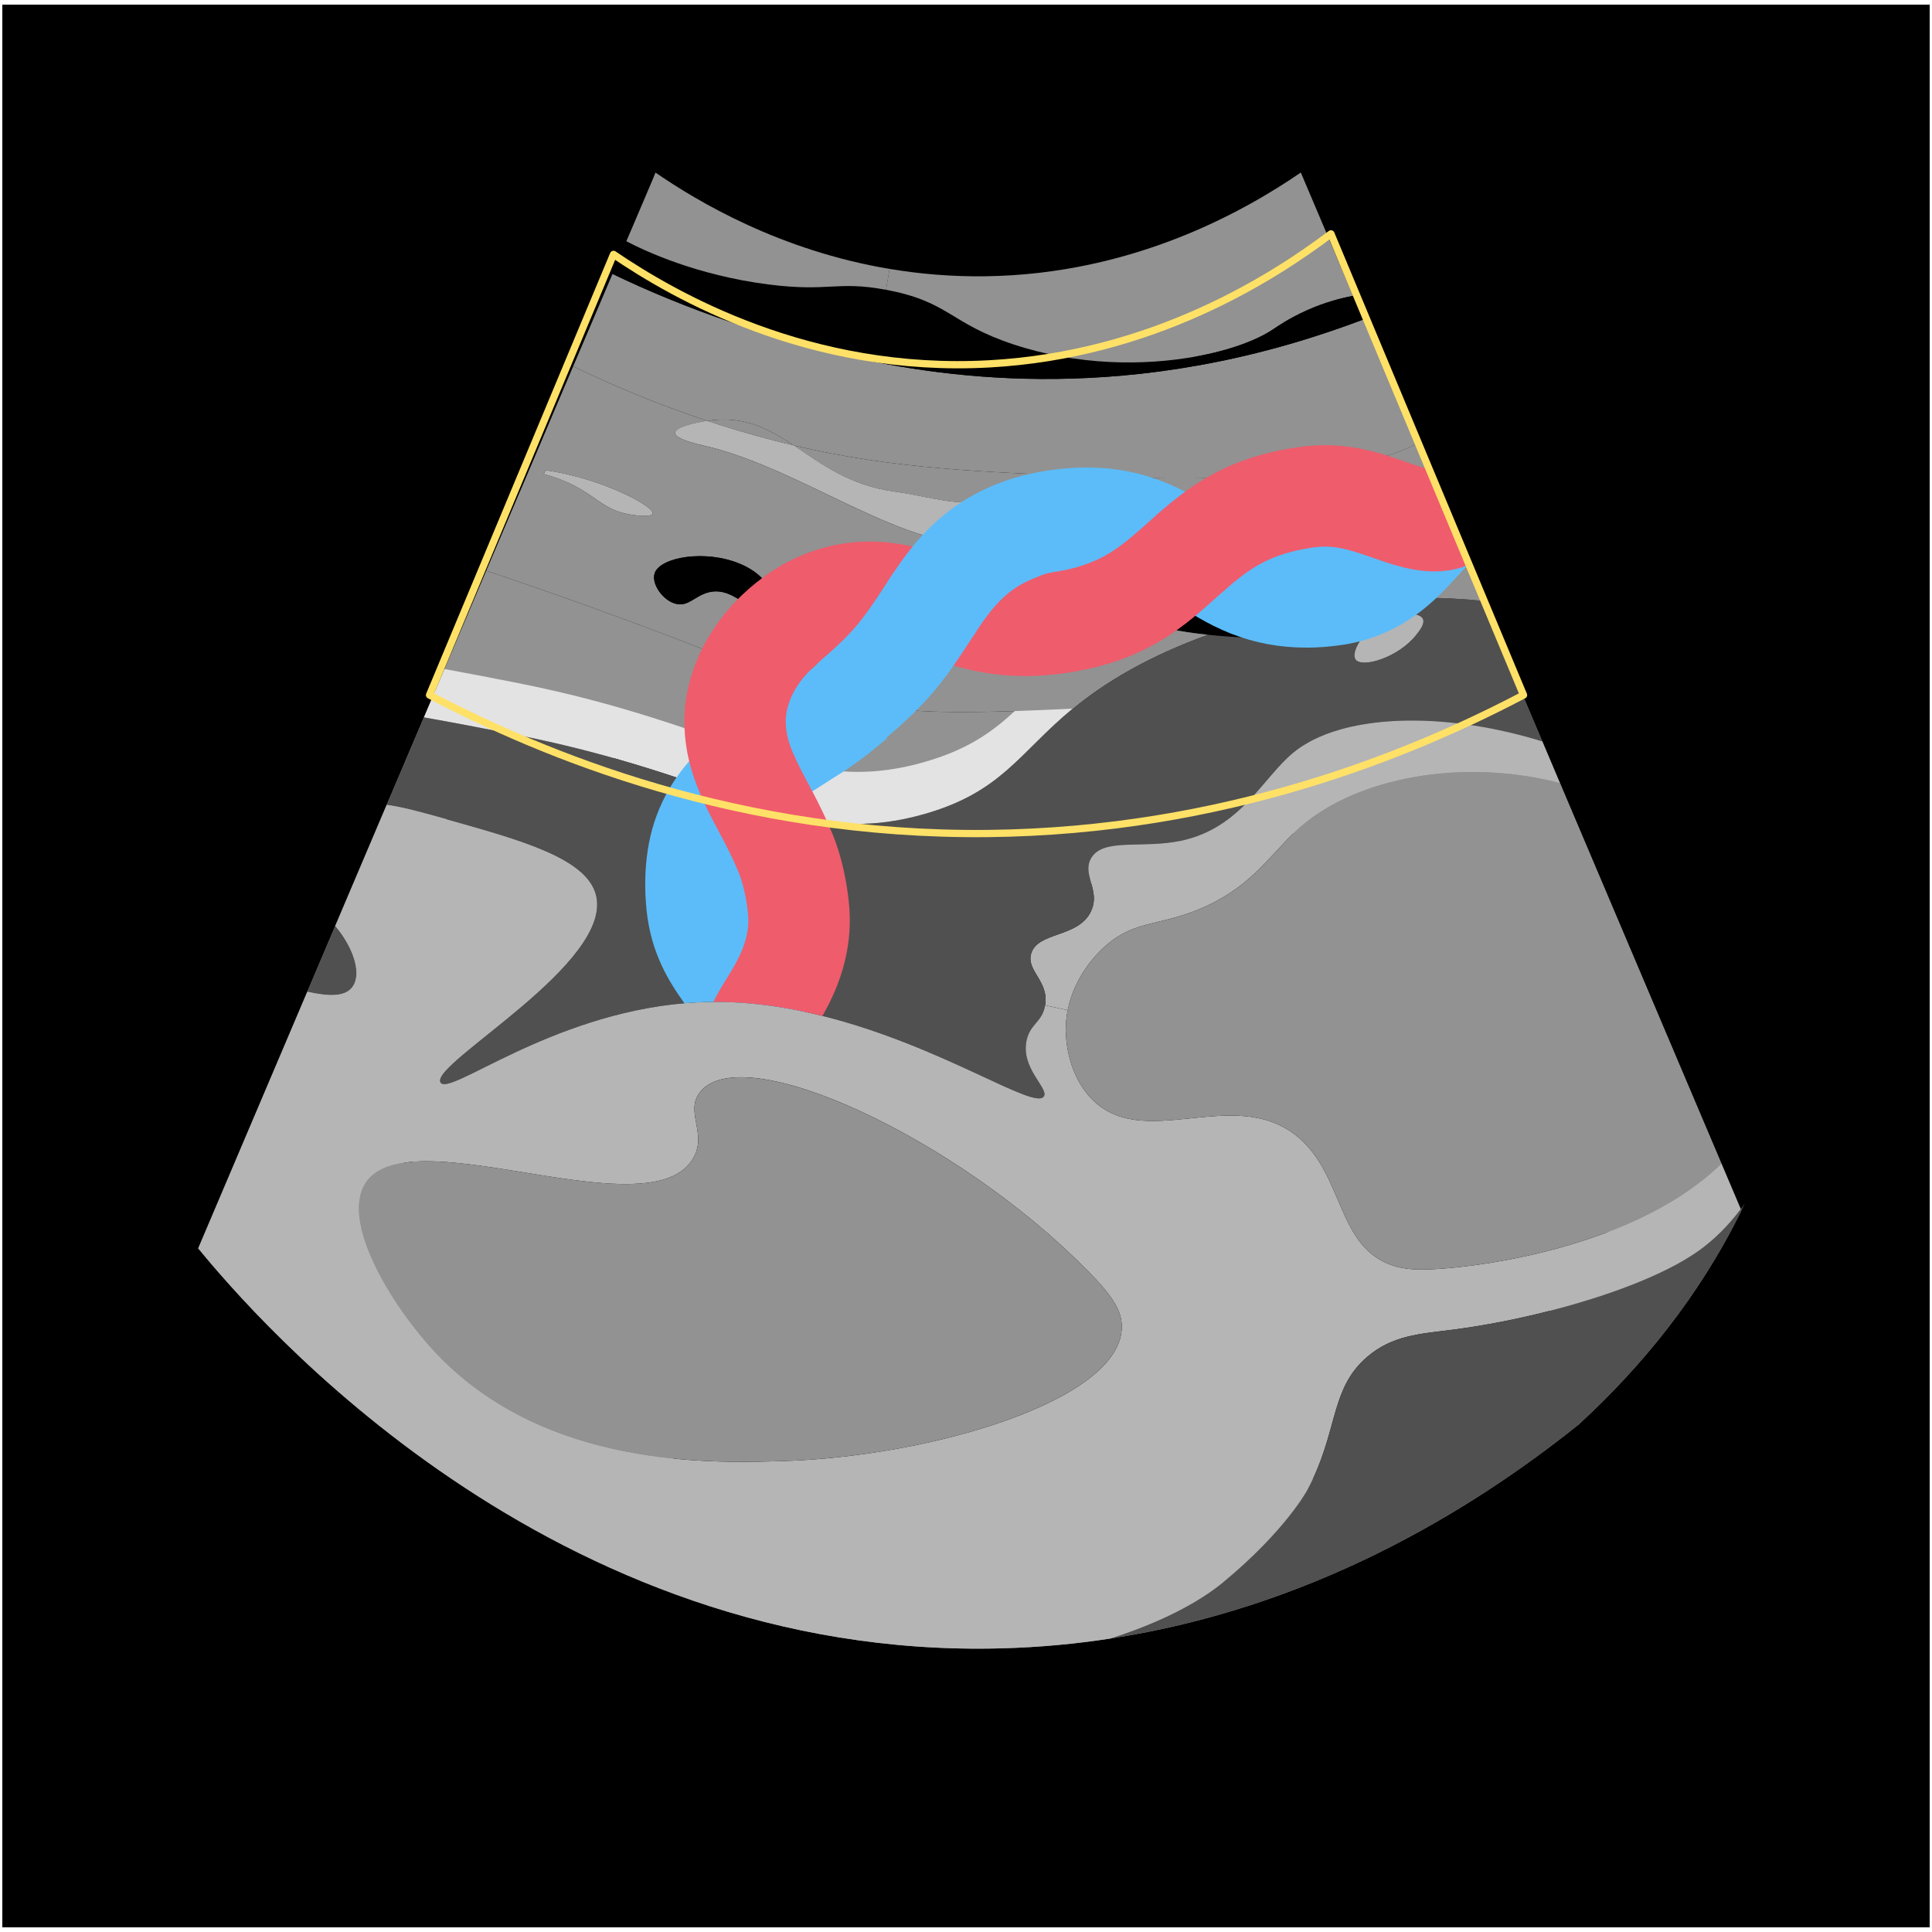 <?xml version="1.0" encoding="UTF-8"?>
<svg id="Layer_1" data-name="Layer 1" xmlns="http://www.w3.org/2000/svg" viewBox="0 0 400 400">
  <defs>
    <style>
      .cls-1 {
        fill: #e3e3e3;
      }

      .cls-2 {
        fill: #ef5c6c;
      }

      .cls-3 {
        fill: #929292;
      }

      .cls-4 {
        fill: #b5b5b5;
      }

      .cls-5 {
        fill: #bdbcbc;
      }

      .cls-6 {
        fill: #5cbcf9;
      }

      .cls-7 {
        fill: #505050;
      }

      .cls-8 {
        fill: none;
        stroke: #ffe167;
        stroke-linejoin: round;
        stroke-width: 1.5px;
      }
    </style>
  </defs>
  <rect x=".48" y=".96" width="399.04" height="398.07"/>
  <g>
    <path class="cls-3" d="m360.4,250.33l-4-9.42-33.43-78.78-3.65-8.62h0s-7.36-17.34-7.36-17.34c-11.06,5.2-24.09,6.53-62.21,8.94-10.96.69-20.04,1.22-27.67,1.6-4.47.22-8.44.39-12,.51-19.28.63-26.59-.24-35.56-2.42-10.24-2.49-13.3-4.4-33.36-12.11-11.4-4.37-24.96-9.33-40.49-14.53-2.88,6.78-5.76,13.56-8.65,20.35-1.42,3.34-2.84,6.68-4.26,10.02-2.56,6.03-5.13,12.07-7.7,18.11-3.54,8.35-7.09,16.7-10.65,25.06-1.92,4.54-3.86,9.09-5.79,13.64-7.53,17.7-15.05,35.41-22.58,53.12,11.83,14.39,72.7,85.35,166.36,82.81,7.76-.21,15.27-.91,22.52-2.03,40.88-6.28,73.68-25.69,96.91-44.3,12.87-11.82,24.93-26.44,33.7-44.3l-.13-.31Zm-52.05,32.87c-10.42,9.14-22.82,16.94-36.5,22.94-34.4,15.08-76.83,18.71-115.81,3.32-3.08-1.22-9.13-3.6-16.55-7.47h-.03c-18.32-9.58-44.91-28.13-55.4-60.18-.1-.31-.22-.67-.35-1.08-1.68-5.23-5.65-18.52-4.9-32.68-.55-11.43,1.39-24.31,9.88-34.41,1.2-1.43,2.5-2.76,3.88-3.99,8.98-8.02,21.47-11.96,34.52-12.68,15.48-.85,31.73,2.82,43.78,9.56,2.44,1.37,4.46,2.72,6.2,4.04,8.5,6.47,10.35,12.26,21.6,15.42,10.08,2.84,17.04.58,27.3-2.95,7.07-2.43,15.71-5.47,28.01-7.86,4.83-.94,9.38-1.83,13.72-2.56h.01c15.81-2.65,28.72-3.25,41.25,3.18,17.26,8.83,29.69,28.88,29.67,49.13,0,1.13-.04,2.22-.12,3.3.08,1.22.12,2.44.12,3.68,0,8.76-2.35,16.47-5.89,23.22-3.24,6.2-7.49,11.6-11.88,16.27-4.32,4.62-8.78,8.53-12.51,11.8Zm48.05-42.29l-33.43-78.78c-20.03-5.22-41.93-1.24-53.75,9.09-.52.45-1.02.92-1.51,1.4,15.81-2.65,28.72-3.25,41.25,3.18,17.26,8.83,29.69,28.88,29.67,49.13,0,1.13-.04,2.22-.12,3.3.08,1.22.12,2.44.12,3.68,0,8.76-2.35,16.47-5.89,23.22-3.24,6.2-7.49,11.6-11.88,16.27,12.14-3.1,23.77-7.46,30.67-12.32,3.34-2.36,6.31-5.33,8.87-8.75l-4-9.42Z"/>
    <path class="cls-1" d="m306.94,124.35c-16.11-1.66-33.04.02-48.37,4.32,0,0,0,.01,0,0-2.92.82-5.77,1.73-8.56,2.73-5.7,2.05-11.09,4.47-16.02,7.23-4.91,2.74-8.72,5.46-11.9,8.08-11.15,9.2-14.67,17.32-30.92,21.89-5.1,1.43-9.68,2.02-14.09,1.97-14.39-.15-27.01-7.1-49.98-13.6-6.2-1.75-13.17-3.47-21.13-5.02-6.35-1.24-12.4-2.41-18.2-3.42,1.42-3.34,2.84-6.68,4.26-10.02,4.49.82,9.13,1.72,13.94,2.66,46.44,9.02,58.98,24.05,85.2,16.66,9.12-2.57,14.22-6.25,18.92-10.61,6.03-5.6,11.37-12.31,23.63-19.22.09-.05.18-.1.27-.15,2.3-1.29,4.7-2.5,7.18-3.63h.01c4.12-1.89,8.46-3.57,12.99-5h.01c7.88-2.53,16.28-4.35,24.83-5.35h0c7.7-.91,15.52-1.17,23.2-.69l4.73,11.17Z"/>
    <path class="cls-4" d="m319.32,153.51l3.65,8.62c-20.03-5.22-41.93-1.24-53.75,9.09-.52.45-1.02.92-1.51,1.4h-.01c-5.25,5.11-9.34,11.54-19.68,15.73-8.38,3.4-13.28,2.24-19.27,7.61-1.26,1.12-6.26,5.86-7.69,13.18l-4.68-1c.83-4.99-3.88-7.09-2.91-10.65,1.29-4.67,9.83-3.26,12.42-8.85.57-1.23.66-2.37.53-3.46-.01-.14-.03-.27-.06-.41-.02-.13-.04-.27-.07-.4-.08-.45-.2-.89-.32-1.33-.16-.6-.34-1.18-.46-1.75-.03-.13-.05-.25-.07-.37-.19-1.09-.17-2.15.45-3.23,2.48-4.28,10.45-1.93,18.56-3.61,12.47-2.6,17.03-13.14,23.34-18.28.17-.14.34-.28.52-.41.35-.27.71-.53,1.09-.78.19-.12.38-.25.58-.37.39-.24.79-.47,1.2-.7.21-.11.42-.22.63-.33.43-.21.87-.42,1.31-.62.45-.2.91-.39,1.38-.57.95-.36,1.93-.69,2.95-.98.77-.22,1.56-.42,2.37-.6.81-.18,1.64-.34,2.49-.48,3.11-.52,6.48-.78,10.02-.78.52,0,1.05.01,1.57.02.54,0,1.07.03,1.61.05.48.02.97.04,1.46.07.41.03.82.05,1.24.09.36.02.72.05,1.09.09,2.66.23,5.38.6,8.13,1.09.41.08.83.15,1.24.23.28.06.57.11.85.17.93.19,1.87.39,2.81.61.6.14,1.19.29,1.78.44.56.14,1.13.29,1.7.44,1.17.32,2.34.66,3.51,1.02h0Z"/>
    <path class="cls-7" d="m69.41,191.7c3.58,4.23,5.5,9.56,3.72,12.4-1.46,2.36-4.95,2.23-9.51,1.24,1.93-4.55,3.87-9.1,5.79-13.64Z"/>
    <path class="cls-7" d="m311.96,136.17l-5.02-11.82c-16.11-1.66-33.04.02-48.37,4.32h0c-2.92.82-5.77,1.73-8.56,2.73-5.7,2.05-11.09,4.47-16.02,7.23-4.91,2.74-8.72,5.46-11.9,8.08-11.15,9.2-14.67,17.32-30.92,21.89-5.1,1.43-9.68,2.02-14.09,1.97-14.39-.15-27.01-7.1-49.98-13.6-6.2-1.75-13.17-3.47-21.13-5.02-6.35-1.24-12.4-2.41-18.2-3.42-2.56,6.03-5.13,12.07-7.7,18.11,3.55.5,7.2,1.52,12.34,2.96.06.02.11.03.17.05,15.49,4.34,28.63,8.05,30.76,15.42,4.12,14.2-34.4,35.18-32.12,39.04,1.88,3.16,25.29-16.32,56.17-16.68,34.69-.38,66.47,23.53,68.76,19.53.97-1.71-4.93-5.87-3.57-11.68.78-3.38,3.23-3.69,3.81-7.14.83-4.99-3.88-7.09-2.91-10.65,1.29-4.67,9.83-3.26,12.42-8.85.57-1.23.66-2.37.53-3.46-.01-.14-.03-.27-.06-.41-.02-.13-.04-.27-.07-.4-.08-.45-.2-.89-.32-1.33-.16-.6-.34-1.18-.46-1.75-.03-.13-.05-.25-.07-.37-.19-1.09-.17-2.15.45-3.23,2.48-4.28,10.45-1.93,18.56-3.61,12.47-2.6,17.03-13.14,23.34-18.28.17-.14.34-.28.52-.41.35-.27.71-.53,1.09-.78.19-.12.38-.25.58-.37.38-.24.79-.47,1.2-.7.21-.11.42-.22.63-.33.43-.22.86-.42,1.31-.62.45-.2.91-.39,1.38-.57.94-.36,1.93-.69,2.95-.98.77-.22,1.56-.42,2.37-.6.81-.18,1.64-.34,2.49-.48,3.11-.52,6.48-.78,10.02-.78.52,0,1.05.01,1.57.02.54,0,1.07.03,1.61.05.48.02.97.04,1.46.07.41.03.82.05,1.24.09.36.02.72.05,1.09.09,2.66.23,5.38.6,8.13,1.09.41.08.83.15,1.24.23.28.06.57.11.85.17.93.19,1.87.39,2.81.61.6.14,1.19.29,1.78.44.56.14,1.13.29,1.7.44,1.17.32,2.34.66,3.51,1.02l-7.36-17.33Zm-26.01-7.6c3.28-1.82,7.88-1.98,8.63-.45.48.99-.71,2.49-1.37,3.32-3.72,4.71-11.23,6.92-12.54,5.1-1.07-1.47,1.62-5.95,5.28-7.97Z"/>
    <path class="cls-7" d="m293.21,131.44c-3.72,4.71-11.23,6.92-12.54,5.1-1.07-1.47,1.62-5.95,5.28-7.97,3.28-1.82,7.88-1.98,8.63-.45.48.99-.71,2.49-1.37,3.32Z"/>
    <path class="cls-5" d="m82.47,229.65c-.28-.97-.57-2.07-.86-3.23.66,6.81,2.95,13.58,6.64,18.86-1.58-3.32-2.98-6.81-4.19-10.47-.36-1.1-.94-2.86-1.59-5.16Z"/>
    <path class="cls-4" d="m356.4,240.91c-.44.44-.9.87-1.37,1.28-.35.32-.7.64-1.06.94-.49.43-1,.84-1.53,1.25-.4.32-.82.64-1.24.95-.46.35-.93.68-1.4,1.01-.39.28-.79.55-1.19.82-.13.09-.27.18-.41.27-.91.59-1.84,1.17-2.79,1.72-.5.3-1.01.58-1.52.87-1.02.56-2.06,1.11-3.11,1.62-.45.23-.9.44-1.35.66-.4.19-.81.38-1.23.57-.3.13-.6.27-.91.4-.11.05-.23.11-.35.16-.67.29-1.35.57-2.03.85-.72.29-1.44.57-2.17.85-.49.19-.99.37-1.48.55-.49.18-.99.35-1.49.52-.99.35-1.98.67-2.96.98-1.48.47-2.96.9-4.42,1.3-.78.21-1.56.42-2.33.61-1.14.29-2.28.56-3.4.81-.71.16-1.4.31-2.09.45-.45.09-.89.18-1.33.27-.44.09-.88.17-1.31.25-1.12.21-2.22.4-3.29.58-.42.07-.84.13-1.25.19-.41.07-.81.13-1.21.18-.21.03-.42.06-.63.09-.3.04-.6.09-.9.12-2.94.38-5.52.62-7.59.73-.19.01-.39.02-.57.03-1.09.05-2.03.06-2.77.05-2.66-.05-4.33-.52-5-.71-12.11-3.72-10.3-18.87-20.22-26.91-13.3-10.73-32.09,3.71-42.85-8.09-4.99-5.5-5.02-13.11-4.99-14.28.02-1.3.16-2.54.4-3.71l-4.68-1c-.58,3.45-3.03,3.76-3.81,7.14-1.36,5.81,4.54,9.97,3.57,11.68-1.77,3.09-21.14-10.48-45.86-16.63-1.27-.32-2.56-.62-3.86-.89-6.03-1.28-12.33-2.06-18.73-2.01h-.31c-1.92.02-3.82.12-5.68.28-28.03,2.42-48.73,19.36-50.49,16.4-2.28-3.86,36.24-24.84,32.12-39.04-2.13-7.37-15.27-11.08-30.76-15.42-.06-.02-.11-.03-.17-.05-5.14-1.44-8.79-2.46-12.34-2.96-3.54,8.35-7.09,16.7-10.65,25.06,3.58,4.23,5.5,9.56,3.72,12.4-1.46,2.36-4.95,2.23-9.51,1.24-7.53,17.7-15.05,35.41-22.58,53.12,11.83,14.39,72.7,85.35,166.36,82.81,7.76-.21,15.27-.91,22.52-2.03,10.13-3.23,18.1-7.32,23.33-11.64,12.87-10.64,17.39-19.04,17.39-19.04.44-.82.84-1.63,1.21-2.42,5.09-10.9,3.91-18.91,11.16-25.17,5.29-4.57,11.09-4.81,18.09-5.71,6.28-.83,13.1-2.15,19.76-3.86,12.14-3.1,23.77-7.46,30.67-12.32,3.34-2.36,6.31-5.33,8.87-8.75l-4-9.42Zm-124.16,34.3c-.92,14.99-39.82,26.36-70.11,27.29-2.95.09-6.66.2-10.89.14-.85-.01-1.71-.04-2.6-.06-.29-.01-.59-.02-.89-.03-.6-.02-1.21-.05-1.82-.08-.62-.03-1.24-.07-1.87-.11-.43-.03-.86-.06-1.3-.09-.84-.06-1.69-.13-2.56-.21-.23-.02-.47-.05-.71-.07h-.02c-.08-.01-.17-.02-.25-.03-1.49-.15-2.99-.34-4.52-.56-.52-.07-1.04-.15-1.56-.23-.02,0-.04-.01-.06-.01-.51-.09-1.01-.17-1.53-.26-.51-.09-1.02-.18-1.54-.28-.07-.01-.14-.02-.21-.04-.5-.1-1-.2-1.5-.3-1.04-.22-2.08-.45-3.13-.71-.5-.12-1-.25-1.51-.38-.07-.02-.14-.04-.22-.06-.4-.1-.79-.21-1.18-.32-1.31-.37-2.63-.77-3.94-1.21-.19-.06-.38-.13-.57-.19-.56-.19-1.11-.38-1.66-.59-.68-.25-1.37-.51-2.05-.78-.49-.19-.97-.39-1.45-.6-.46-.19-.93-.39-1.39-.6-.2-.09-.4-.18-.6-.27-.26-.12-.52-.24-.79-.37-1.07-.5-2.12-1.03-3.16-1.59-.34-.18-.68-.36-1.02-.56-.54-.3-1.08-.61-1.62-.93-.38-.23-.75-.45-1.13-.69-.38-.23-.75-.47-1.12-.71-.75-.48-1.49-.99-2.22-1.51-.37-.26-.74-.53-1.1-.8-.41-.3-.81-.61-1.21-.92-.4-.32-.8-.64-1.2-.97-1.1-.89-2.18-1.84-3.24-2.84-.45-.43-.9-.86-1.34-1.31-.46-.46-.91-.92-1.36-1.4-9.04-9.66-19.79-27.27-14.27-35.24.14-.2.29-.4.45-.58.12-.14.24-.28.37-.4.06-.07.13-.14.2-.2,0-.01.01-.01.01-.01.3-.28.61-.53.96-.76.12-.1.26-.18.39-.26.01-.01.03-.02.05-.03.17-.1.35-.2.53-.3.19-.1.38-.2.59-.29.4-.18.83-.35,1.27-.49.17-.06.34-.11.52-.15.22-.07.45-.13.68-.18.4-.1.8-.19,1.22-.25.21-.04.43-.07.65-.1.03-.02.07-.02.1-.02.15-.03.29-.04.44-.06.32-.04.63-.07.96-.1.09-.01.18-.02.27-.02.21-.02.43-.03.66-.05.02.01.04,0,.07,0,.33-.02.67-.03,1.02-.04.59-.02,1.19-.02,1.8,0,.22,0,.44.01.67.01.45,0,.91.03,1.37.06.48.02.97.05,1.46.09.47.03.96.07,1.44.12,1.73.15,3.53.37,5.36.62.56.07,1.13.15,1.69.24.11.01.21.02.31.04.36.05.72.1,1.08.16.18.03.37.05.55.09.57.09,1.14.17,1.72.26,2.33.37,4.69.76,7.03,1.13,1.29.21,2.58.41,3.86.6.9.13,1.79.26,2.68.38,1.54.2,3.05.38,4.53.53.59.06,1.17.11,1.75.16.48.04.95.07,1.42.1.17.01.34.02.51.03.49.02.97.04,1.44.06,1.06.03,2.08.03,3.07,0,.06,0,.12,0,.17-.01.9-.03,1.77-.09,2.6-.19.47-.05.91-.12,1.35-.19.68-.12,1.33-.26,1.96-.43.31-.08.61-.18.91-.28.22-.07.44-.15.65-.24.17-.06.34-.13.5-.21.08-.03.16-.07.23-.1.17-.08.34-.16.5-.25.38-.2.75-.42,1.09-.66.1-.06.2-.13.29-.21.2-.14.38-.29.56-.45.16-.13.31-.28.45-.43.45-.44.84-.94,1.18-1.49,3.23-5.24-1.79-9.81,1.59-13.95,8.85-10.92,52.84,9.4,79.94,36.81,5.19,5.23,7.54,8.49,7.3,12.37Z"/>
    <path class="cls-3" d="m322.97,162.13l33.43,78.78c-.44.44-.9.87-1.37,1.28-.35.32-.7.64-1.06.94-.49.43-1,.84-1.53,1.25-.4.32-.82.64-1.24.95-.46.35-.93.68-1.4,1.01-.39.28-.79.55-1.19.82-.13.09-.27.18-.41.27-.91.59-1.84,1.17-2.79,1.72-.5.3-1.01.58-1.52.87-1.02.56-2.06,1.11-3.11,1.62-.45.23-.9.44-1.35.66-.4.19-.81.38-1.23.57-.3.13-.6.27-.91.4-.11.05-.23.11-.35.16-.67.29-1.35.57-2.03.85-.72.29-1.44.57-2.17.85-.49.19-.99.37-1.48.55-.49.18-.99.35-1.49.52-.99.35-1.98.67-2.96.98-1.48.47-2.96.9-4.42,1.3-.78.21-1.56.42-2.33.61-1.14.29-2.28.56-3.4.81-.71.16-1.4.31-2.09.45-.45.09-.89.18-1.33.27-.44.09-.88.17-1.31.25-1.12.21-2.22.4-3.29.58-.42.07-.84.13-1.25.19-.41.07-.81.13-1.21.18-.21.03-.42.06-.63.09-.31.05-.6.09-.9.12-2.94.38-5.52.62-7.59.73-.19.01-.39.02-.57.03-1.09.05-2.03.06-2.77.05-2.66-.05-4.33-.52-5-.71-12.11-3.72-10.3-18.87-20.22-26.91-13.3-10.73-32.09,3.71-42.85-8.09-4.99-5.5-5.02-13.11-4.99-14.28.02-1.3.16-2.54.4-3.71,1.43-7.32,6.43-12.06,7.69-13.18,5.99-5.37,10.89-4.21,19.27-7.61,10.34-4.19,14.43-10.62,19.68-15.73h.01c.49-.48.99-.95,1.51-1.4,11.82-10.33,33.72-14.31,53.75-9.09Z"/>
    <path class="cls-7" d="m361.26,249.16c-.24.5-.48.99-.73,1.48-8.77,17.86-20.83,32.48-33.7,44.3-23.23,18.61-56.03,38.02-96.91,44.3,10.13-3.23,18.1-7.32,23.33-11.64,12.87-10.64,17.39-19.04,17.39-19.04.44-.82.84-1.63,1.21-2.42,5.09-10.9,3.91-18.91,11.16-25.17,5.29-4.57,11.09-4.81,18.09-5.71,6.28-.83,13.1-2.15,19.76-3.86,12.14-3.1,23.77-7.46,30.67-12.32,3.34-2.36,6.31-5.33,8.87-8.75.3-.38.58-.77.86-1.17Z"/>
    <path class="cls-3" d="m302.21,113.18l-.54-1.26-2.64-6.2-4.38-10.33-1.46-3.41c-8.51,4.08-24.77,8.23-64.06,6.76-25.55-.95-44.05-1.63-64.78-6.51,5.66,3.76,11.51,8.32,20.95,9.57,5.48.73,10.93,2.55,16.45,2.19.46-.03,3.7-.24,7.22,1.29,1.07.46,3.46,1.51,3.48,2.82.01,1.87-4.74,3.31-5.95,3.66-15.89,4.78-39.04-14.36-60.32-19.38-1.58-.37-6.45-1.44-6.41-2.73.03-1.16,3.81-2.1,6.65-2.52-10.42-3.46-19.69-7.38-27.75-11.29-1.99,4.71-4,9.44-6.01,14.15l-.69,1.65c-2.34,5.47-4.67,10.92-6.99,16.39-1.43,3.38-2.87,6.75-4.31,10.13,15.53,5.2,29.09,10.16,40.49,14.53,20.06,7.71,23.12,9.62,33.36,12.11,8.97,2.18,16.28,3.05,35.56,2.42,3.56-.12,7.53-.29,12-.51,3.18-2.62,6.99-5.34,11.9-8.08,4.93-2.76,10.32-5.18,16.02-7.23-.14-.01-.27-.03-.4-.04-.41-.05-.81-.09-1.2-.14-.26-.03-.51-.06-.75-.1-.5-.06-.97-.12-1.43-.19-.35-.05-.68-.1-1.01-.15-.29-.05-.57-.09-.85-.14-.03,0-.06-.01-.09-.02-.2-.03-.4-.07-.6-.1-1.18-.21-2.22-.43-3.18-.66-.15-.03-.3-.07-.44-.11-.85-.2-1.63-.41-2.36-.61-.16-.05-.31-.09-.47-.14-1.23-.35-2.35-.69-3.51-1-.3-.08-.59-.16-.9-.23-.31-.08-.62-.15-.93-.22-.46-.11-.94-.2-1.45-.29-.28-.05-.56-.1-.86-.14-.08-.02-.17-.03-.25-.04-.18-.03-.37-.06-.56-.08-.37-.05-.75-.1-1.15-.14-.22-.03-.45-.05-.69-.07-.35-.03-.72-.06-1.1-.09-.32-.02-.64-.04-.98-.06-14.49-.78-17.06,4.18-30.55,2.44-10.89-1.42-19.54-5.98-19.26-7.09.31-1.21,10.88,2.67,26.56,1.33,12.48-1.07,13.14-4.17,22.58-3.77.45.02.88.04,1.28.08.17.01.34.02.5.04.18.02.37.04.54.06.53.06,1.03.13,1.52.21.08.01.16.02.23.04.24.04.48.09.71.14.31.06.61.13.9.21.18.04.36.09.53.14.04.01.08.02.12.03.27.08.53.16.79.24.31.09.62.19.92.3.35.12.7.24,1.06.37.82.29,1.68.62,2.65.98.36.14.74.28,1.14.42.9.33,1.9.68,3.02,1.05.16.06.33.11.5.17.19.06.38.13.58.19h.01c.44.14.9.29,1.38.44.35.11.72.22,1.09.33,1.51.45,3.2.93,5.12,1.43,1.04.27,2.06.53,3.04.76.65.16,1.29.31,1.91.45.15.04.29.07.44.1.34.08.68.15,1.02.23,1.19.26,2.32.5,3.39.71h0c15.33-4.3,32.26-5.98,48.37-4.32l-4.73-11.17Zm-172.28-6.76c-4.39-.88-6.17-3.07-9.79-5.19-2.74-1.61-5.39-2.52-7.57-3.07l.41-.79c1.22.17,2.57.4,3.94.71,9.67,2.1,18.63,6.92,18.2,8.26-.25.77-3.39.45-5.19.08Zm53,26.27c2.07,1.95,3.76,5.18,2.8,6.49-1.7,2.33-11.72-1.27-19.04-5.45-10.38-5.95-14.41-12.59-20.07-11.08-2.79.76-4.11,2.97-6.64,2.37-2.75-.65-5.19-4.19-4.43-6.35,1.17-3.34,10.49-4.96,17.71-1.92,7.85,3.31,6.49,9.28,14.32,12.25,6.52,2.47,11.04-.34,15.35,3.69Zm111.75-27.96s-.02.05-.04.08c-.11.19-.38.48-.81.85-.17.14-.35.29-.56.45-.18.15-.39.3-.61.46-.33.24-.7.5-1.1.77-1.16.78-2.61,1.67-4.3,2.6-.22.13-.44.25-.67.37-2.18,1.18-4.74,2.41-7.58,3.56h0c-.82.34-1.67.67-2.54.98-.32.11-.63.23-.96.34-1.58.56-3.22,1.08-4.91,1.54-.35.1-.71.2-1.08.29-.46.12-.93.24-1.4.35-1.48.35-2.95.64-4.39.88-.47.08-.94.15-1.4.22-.08.02-.16.03-.25.04-.53.08-1.05.15-1.57.21-.43.05-.87.1-1.3.14-.54.06-1.08.11-1.61.16-.3.02-.59.04-.89.06-.3.03-.59.05-.89.06-.43.03-.85.05-1.27.06-.12,0-.24,0-.36.02h-.02c-.14,0-.27.01-.4.01-.26.01-.51.02-.77.02-12.21.25-21.1-2.49-21.06-3.15.04-.68,9.66.82,25.53-1.79,9.42-1.54,18.5-4.14,22.45-5.28,10.27-2.93,14.57-4.9,14.78-4.42.01.03.01.07,0,.12Z"/>
    <path class="cls-4" d="m112.99,97.37l-.42.79c2.18.56,4.83,1.47,7.57,3.07,3.63,2.12,5.41,4.31,9.79,5.19,1.81.37,4.94.7,5.19-.08.43-1.34-8.53-6.16-18.19-8.26-1.37-.31-2.72-.54-3.94-.71Z"/>
    <path class="cls-3" d="m123.12,65.4c-1.48,3.48-2.97,6.95-4.45,10.44,8.06,3.91,17.33,7.83,27.75,11.29.39-.06.77-.11,1.11-.14,7-.74,11.83,1.95,16.82,5.24,20.73,4.88,39.23,5.56,64.78,6.52,39.29,1.47,55.56-2.69,64.07-6.76l-8.94-21.1-2.01-4.73c-8.97,3.38-20.59,7.1-34.4,9.54-4.91.88-10.09,1.59-15.52,2.07-37.27,3.31-65.9-5.99-80.59-10.93-9.3-3.12-17.62-6.61-24.93-10.12-1.24,2.89-2.46,5.79-3.69,8.68Z"/>
    <path d="m129.68,49.95l-2.87,6.76c7.31,3.51,15.63,7,24.93,10.12,14.69,4.94,43.32,14.24,80.59,10.93,5.44-.48,10.61-1.19,15.52-2.07l-.32-1.87c-10.67,1.93-24.4,1.9-37.73-2.53-13.25-4.4-13.25-8.85-26.35-11.29-10.22-1.92-11.78.49-24.36-1.11-14.94-1.92-25.65-6.98-29.41-8.94Z"/>
    <path class="cls-3" d="m130.51,47.99c-.28.65-.56,1.31-.83,1.96,3.75,1.96,14.47,7.03,29.41,8.94,12.57,1.61,14.13-.8,24.36,1.11l.73-4.32c-22.69-3.81-39.62-13.87-48.47-19.95l-.42,1.05c-.51,1.22-1.03,2.42-1.54,3.63-1.08,2.52-2.15,5.07-3.23,7.58Z"/>
    <path d="m135.55,118.67c-.76,2.16,1.68,5.7,4.43,6.35,2.53.6,3.85-1.61,6.64-2.36,5.65-1.51,9.68,5.13,20.06,11.07,7.32,4.19,17.34,7.78,19.04,5.45.96-1.31-.73-4.54-2.8-6.49-4.31-4.03-8.83-1.22-15.35-3.69-7.83-2.97-6.47-8.94-14.32-12.25-7.23-3.04-16.54-1.42-17.72,1.92Z"/>
    <path class="cls-4" d="m139.77,89.64c-.03,1.3,4.83,2.36,6.41,2.73,21.28,5.02,44.43,24.16,60.33,19.38,1.2-.36,5.96-1.79,5.95-3.66-.02-1.31-2.41-2.36-3.48-2.83-3.52-1.53-6.76-1.31-7.23-1.28-5.51.36-10.97-1.47-16.45-2.19-9.44-1.25-15.29-5.81-20.94-9.58-5.1-1.19-10.32-2.64-15.82-4.4-.71-.23-1.42-.46-2.12-.7-2.84.42-6.63,1.36-6.66,2.52Z"/>
    <path class="cls-3" d="m146.42,87.13c.7.23,1.41.46,2.12.7,5.5,1.76,10.72,3.21,15.82,4.4-4.99-3.29-9.82-5.98-16.82-5.24-.34.03-.73.08-1.11.14Z"/>
    <path class="cls-3" d="m224.94,262.84c5.19,5.23,7.54,8.49,7.3,12.37-.93,14.99-39.83,26.36-70.11,27.29-14.94.45-49.51,1.5-72.04-22.53-9.04-9.66-19.79-27.26-14.27-35.23,9.33-13.42,58.36,10.18,67.59-4.76,3.24-5.23-1.78-9.8,1.59-13.94,8.85-10.92,52.84,9.4,79.94,36.8Z"/>
    <path d="m175.03,121.99c-.28,1.11,8.37,5.67,19.26,7.09,13.5,1.75,16.06-3.21,30.55-2.44,10.78.57,11.01,3.4,26.13,4.87,10.27,1,20.29.68,20.37-.22.06-.83-8.66-1.24-22.58-4.87-15.35-4-16.19-6.5-24.59-6.87-9.44-.4-10.1,2.7-22.58,3.77-15.68,1.34-26.26-2.53-26.57-1.33Z"/>
    <path class="cls-3" d="m184.17,55.68l-.73,4.32c13.1,2.44,13.1,6.89,26.35,11.29,13.33,4.43,27.06,4.46,37.73,2.53,7-1.25,12.68-3.37,16.06-5.64.79-.53,3.31-2.3,7.09-3.98,3.64-1.62,7-2.49,9.48-2.95l-2.78-6.56-1.76-4.14-6.29-14.83c-11.23,7.69-34.36,21.08-65.36,21.48-7,.09-13.62-.49-19.8-1.53Z"/>
    <path class="cls-4" d="m257.46,114.31c-15.86,2.61-25.48,1.11-25.53,1.79-.05.91,16.96,5.79,36.19,1.27,15.26-3.6,26.94-11.94,26.58-12.76-.22-.48-4.51,1.48-14.78,4.42-3.95,1.14-13.04,3.74-22.46,5.28Z"/>
    <path d="m247.52,73.83l.32,1.87c13.81-2.44,25.42-6.16,34.4-9.54l-2.09-4.9c-2.49.46-5.84,1.33-9.48,2.95-3.78,1.68-6.3,3.46-7.09,3.98-3.38,2.27-9.07,4.39-16.06,5.64Z"/>
    <path class="cls-4" d="m285.95,128.57c-3.66,2.02-6.35,6.5-5.28,7.97,1.31,1.82,8.82-.39,12.54-5.1.66-.83,1.85-2.33,1.37-3.32-.76-1.53-5.36-1.37-8.63.45Z"/>
  </g>
  <g>
    <path class="cls-6" d="m183.66,152.85c-.33.27-.65.54-.95.8-.55.47-1.16.99-1.87,1.53-.72.62-1.39,1.12-1.95,1.53-.21.16-.43.31-.63.47-.12.1-.24.2-.36.29-.51.38-1.04.75-1.57,1.1-.49.36-.98.71-1.47,1.03-.05.03-.09.06-.14.09l-.12.08c-.88.56-1.68,1.07-2.52,1.58-.59.38-1.19.76-1.79,1.15-.7.44-1.41.89-2.11,1.35-1.92,1.23-3.83,2.51-5.61,3.85-3.05,2.34-4.85,4.3-6.18,6.75-.78,1.51-1.26,3.01-1.52,4.72-.34,2.21-.37,4.53-.12,7.12.44,4.24,2.25,6.75,4.75,10.22l.15.2c1.52,2.06,3.09,4.2,4.4,6.61,1.13,2.11,1.92,4.14,2.37,6.12-6.03-1.28-12.33-2.06-18.73-2.01h-.31c-1.92.02-3.82.12-5.68.28-3.14-4.4-6.91-10.27-7.84-19.31-.44-4.41-.35-8.45.25-12.39.61-4.01,1.81-7.72,3.69-11.32.02-.04.04-.07.05-.1,1.45-2.71,3.12-5.02,4.84-6.98,2.52-2.91,5.12-5.06,7.17-6.62,3.14-2.38,6.33-4.42,9.15-6.21.62-.39,1.24-.78,1.84-1.17.09-.06.18-.11.26-.17.73-.43,1.42-.88,2.17-1.36l.04-.02c.21-.14.42-.29.62-.45.23-.17.46-.34.7-.49.19-.12.38-.25.56-.38.39-.31.8-.62,1.22-.93.28-.2.66-.49.79-.6.18-.16.36-.32.55-.46.1-.08.2-.16.3-.23.19-.14.51-.41.84-.69.05-.04.09-.08.14-.12.49-.42,1-.86,1.55-1.29l12.96,16.29.11.14Z"/>
    <path class="cls-2" d="m170.95,209.12c-.22.41-.44.82-.67,1.21-1.27-.32-2.56-.62-3.86-.89-6.03-1.28-12.33-2.06-18.73-2.01.84-1.72,1.8-3.28,2.71-4.75.73-1.19,1.42-2.31,2.06-3.51,1.96-3.62,2.74-6.9,2.4-10.09-.26-2.57-.72-4.83-1.39-6.94-.13-.43-.28-.84-.4-1.16-.02-.05-.04-.1-.06-.14-.04-.13-.1-.26-.16-.39-.12-.28-.24-.56-.35-.84-.45-1.03-.8-1.81-1.14-2.49-.02-.04-.04-.09-.06-.13-.72-1.52-1.54-3.06-2.41-4.69-1.28-2.41-2.6-4.89-3.82-7.7,0-.02-.02-.03-.02-.05l19.27-8.34s.01.03.02.05c.89,2.03,1.96,4.05,3.09,6.17.25.47.5.94.75,1.42.69,1.31,1.39,2.66,2.06,4.08.64,1.3,1.19,2.55,1.6,3.5.05.11.09.22.13.33.05.13.11.26.17.38.18.43.36.85.52,1.29.3.77.6,1.61.84,2.38,1.09,3.45,1.84,7.09,2.25,11.09.78,7.43-.83,14.91-4.8,22.22Z"/>
    <path class="cls-2" d="m154.69,170.88c-4.08,0-7.96-2.39-9.66-6.38-1.69-3.95-3.86-10.11-3.22-17.93,0-.06.01-.12.02-.19.84-8.46,5.02-16.68,11.77-23.16,4.04-3.83,8.38-6.67,12.95-8.46,3.81-1.55,7.72-2.4,11.97-2.61.04,0,.09,0,.13,0,6.94-.24,12.62,1.45,17.84,3.21,5.5,1.85,8.45,7.81,6.59,13.31s-7.81,8.45-13.31,6.59c-3.89-1.31-6.92-2.24-10.3-2.12-1.86.1-3.47.45-5.06,1.1-.06.02-.12.05-.17.07-2.02.79-4.14,2.21-6.15,4.11-3.95,3.79-5.11,7.49-5.37,9.95-.22,2.91.49,5.26,1.61,7.89,2.28,5.33-.2,11.5-5.53,13.78-1.34.58-2.74.85-4.12.85Z"/>
    <path class="cls-2" d="m212.1,139.96c-3.18,0-6.26-.29-9.34-.88-4.13-.77-7.79-2.04-11.02-3.16-.65-.23-1.31-.45-1.96-.67-5.5-1.85-8.45-7.81-6.59-13.3,1.85-5.5,7.8-8.45,13.3-6.59.71.24,1.41.48,2.12.73,2.79.96,5.42,1.87,8.05,2.37,3.54.67,7,.68,11.26.04,5.74-.86,11.08,3.09,11.95,8.82.86,5.73-3.08,11.08-8.82,11.95-3.13.47-6.08.71-8.94.71Z"/>
    <path class="cls-6" d="m270.4,134.08c-5.45,0-10.58-.96-15.55-2.9-5.05-2-9.01-4.64-12.51-6.97-.53-.36-1.07-.71-1.6-1.07l11.54-17.54c.58.38,1.15.76,1.72,1.14,3,2,5.59,3.73,8.53,4.89,2.55,1,6.31,2.03,12.5,1.07,2.37-.38,4.54-1.37,6.61-3.02,1.6-1.28,2.99-2.79,4.45-4.39.58-.63,1.13-1.24,1.68-1.81,1.95-2.08,3.74-3.61,5.64-4.78l11.06,17.85c-.07.04-.47.31-1.39,1.3-.03.03-.06.07-.1.1-.46.48-.92.98-1.4,1.51-1.76,1.92-3.95,4.32-6.82,6.62-4.91,3.94-10.46,6.42-16.48,7.38-2.71.42-5.33.63-7.89.63Z"/>
    <path class="cls-6" d="m177.02,155c-2.96,0-5.89-1.24-7.97-3.66-3.78-4.4-3.28-11.03,1.12-14.81,3.61-3.1,6.05-5.54,7.92-7.91,1.89-2.39,3.57-4.95,5.34-7.66l.93-1.43c3.18-4.85,9.69-6.2,14.54-3.01,4.85,3.18,6.2,9.69,3.01,14.54l-.9,1.38c-1.95,2.99-3.97,6.08-6.44,9.2-2.71,3.44-6.02,6.79-10.71,10.81-1.98,1.7-4.42,2.54-6.84,2.54Z"/>
    <path class="cls-6" d="m193.12,135.8c-1.98,0-3.99-.56-5.77-1.73-4.84-3.19-6.18-9.7-2.99-14.54,2.75-4.17,6.13-8.98,11.45-13.23,6.07-4.83,13.47-7.85,22.01-9.01,7.45-1.01,14.19-.49,20.6,1.58,5.65,1.84,10,4.55,13.63,6.94,4.84,3.19,6.18,9.7,2.99,14.54-3.19,4.84-9.7,6.18-14.54,2.99-3.26-2.15-5.71-3.57-8.57-4.5-3.38-1.09-6.97-1.33-11.3-.75-4.81.65-8.65,2.16-11.74,4.62-2.63,2.1-4.63,4.76-7.01,8.37-2.02,3.06-5.37,4.72-8.78,4.72Z"/>
    <path class="cls-2" d="m219.47,139.37c-5.12,0-9.6-3.75-10.37-8.97-.85-5.74,3.11-11.07,8.85-11.92,4.82-.71,8.6-2.01,11.92-4.07,2.76-1.71,5.26-3.94,7.89-6.29.53-.47,1.06-.94,1.59-1.41,4.35-3.84,10.98-3.42,14.82.93s3.42,10.98-.93,14.82c-.5.44-1,.89-1.5,1.33-3.04,2.72-6.49,5.8-10.79,8.46-5.74,3.58-12.27,5.88-19.94,7.02-.52.08-1.04.11-1.55.11Z"/>
    <path class="cls-2" d="m253.24,122.45l-13.89-15.75c3.38-2.98,7.18-6.1,12.05-8.68,5.2-2.77,11.03-4.57,17.8-5.5,9.21-1.28,16.34,1.19,21.56,3l.22.08c1.94.68,4.87,1.71,5.9,1.71h.03s-.29,0-.72.18l7.76,19.51c-7.23,2.88-14.28.4-19.94-1.59l-.18-.06c-4.19-1.45-7.54-2.61-11.76-2.02-4.3.59-7.84,1.65-10.83,3.25-2.79,1.48-5.21,3.42-8,5.87Z"/>
  </g>
  <path class="cls-8" d="m315.43,143.9c-23.21,12.2-61.83,28.16-110.89,28.67-51.52.53-91.97-16.24-115.61-28.67.78-1.88,1.56-3.75,2.35-5.63,1.77-4.24,3.55-8.48,5.31-12.72.18-.42.35-.85.53-1.26,1.44-3.44,2.88-6.9,4.32-10.35,8.53-20.43,17.05-40.85,25.58-61.27,12.49,8.49,40.54,24.73,77.85,22.66,33.74-1.87,58.61-17.8,70.69-26.91,4.88,11.67,9.75,23.34,14.62,35.02,3.28,7.84,6.55,15.68,9.82,23.52h0c5.15,12.33,10.3,24.63,15.43,36.95Z"/>
</svg>